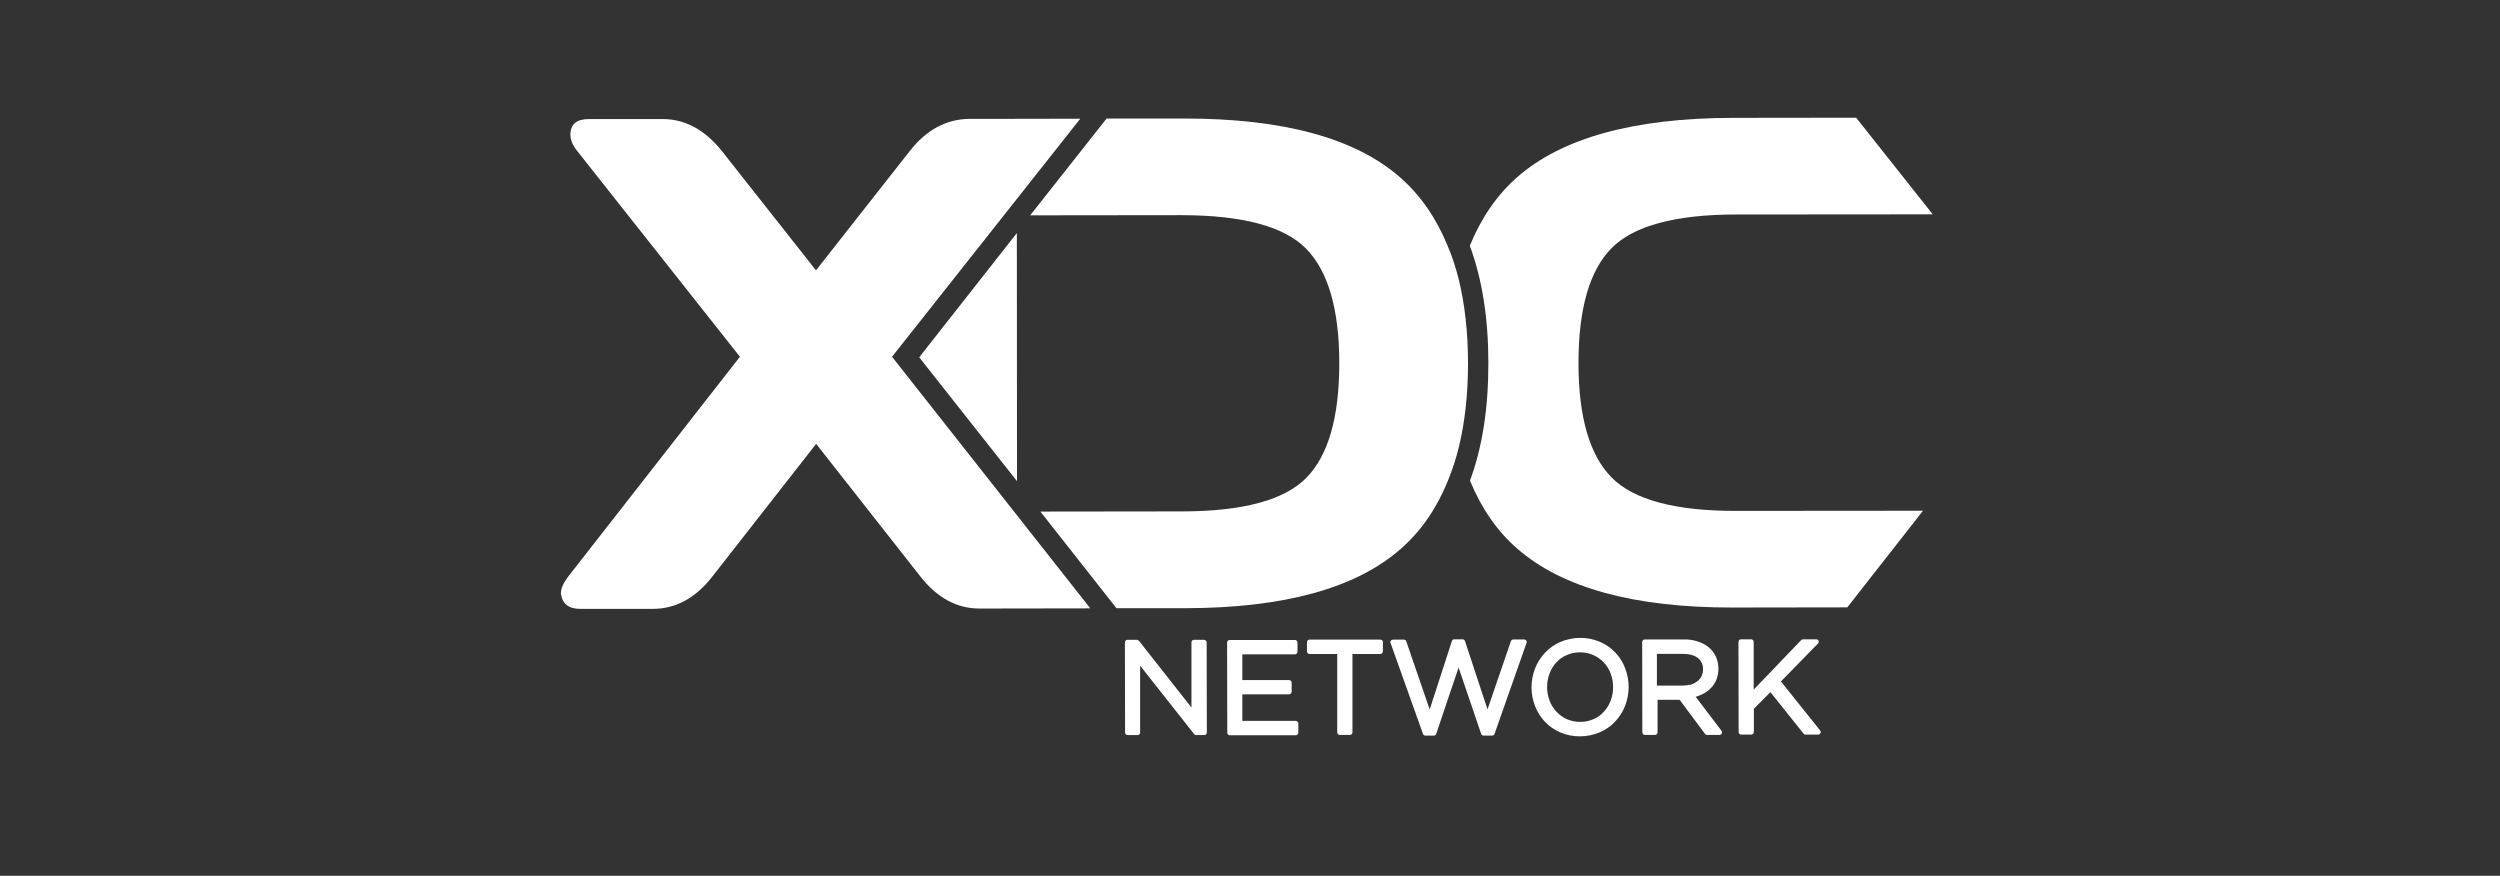 <svg width="157" height="55" viewBox="0 0 157 55" fill="none" xmlns="http://www.w3.org/2000/svg">
<rect x="0" y="0" width="157" height="55" fill="#333333" stroke="none"/>
<path d="M101.218 29.995C99.832 28.599 99.129 26.195 99.129 22.804C99.129 19.413 99.811 17.008 101.197 15.591C102.583 14.184 105.197 13.47 109.04 13.47L121.375 13.46L116.567 7.392L108.798 7.402C102.593 7.413 98.079 8.662 95.265 11.14C93.984 12.274 93.008 13.712 92.305 15.434C93.082 17.533 93.47 19.99 93.47 22.814C93.47 25.638 93.092 28.095 92.315 30.184C93.019 31.895 93.995 33.334 95.286 34.457C98.11 36.924 102.625 38.163 108.83 38.153L116.011 38.142L120.766 32.074L109.05 32.084C105.218 32.095 102.604 31.392 101.218 29.995Z" fill="white"/>
<path d="M67.842 7.455L62.383 7.465H60.86C59.422 7.486 58.162 8.158 57.112 9.512L51.244 16.977L45.364 9.523C44.283 8.158 43.034 7.476 41.606 7.476H36.997C36.209 7.476 35.821 7.801 35.821 8.462C35.821 8.788 35.968 9.145 36.273 9.512L46.467 22.405L35.674 36.221C35.38 36.609 35.223 36.956 35.223 37.271C35.307 37.911 35.706 38.237 36.43 38.237H40.997C42.425 38.237 43.674 37.565 44.724 36.221L51.254 27.874L57.805 36.21C58.866 37.554 60.104 38.226 61.543 38.216L68.472 38.205L56.02 22.405L67.842 7.455Z" fill="white"/>
<path d="M87.971 34.468C89.262 33.334 90.239 31.896 90.931 30.184C91.215 29.491 91.446 28.778 91.624 28.043C92.002 26.478 92.191 24.736 92.191 22.804C92.191 20.872 91.992 19.119 91.614 17.565C91.435 16.841 91.204 16.127 90.91 15.434C90.207 13.723 89.231 12.284 87.939 11.15C85.115 8.673 80.601 7.444 74.396 7.444H69.493L64.695 13.523L74.165 13.512C78.008 13.512 80.632 14.206 82.018 15.612C83.404 17.019 84.107 19.413 84.107 22.814C84.107 26.205 83.414 28.61 82.039 30.006C80.653 31.413 78.039 32.116 74.197 32.116L65.336 32.127L70.113 38.195H74.438C80.632 38.184 85.147 36.946 87.971 34.468Z" fill="white"/>
<path d="M63.868 30.217L63.858 14.637L57.727 22.438L63.868 30.217Z" fill="white"/>
<path d="M111.842 42.794L114.173 40.41C114.236 40.347 114.236 40.253 114.173 40.19C114.142 40.158 114.1 40.148 114.058 40.148H113.228C113.186 40.148 113.144 40.169 113.113 40.2L110.131 43.308V40.305C110.131 40.221 110.058 40.148 109.974 40.148H109.333C109.249 40.148 109.176 40.221 109.176 40.305L109.186 45.975C109.186 46.059 109.26 46.132 109.344 46.132H109.984C110.068 46.132 110.142 46.059 110.142 45.975V44.515L111.181 43.465L113.26 46.069C113.291 46.111 113.333 46.132 113.386 46.132H114.184C114.268 46.132 114.341 46.059 114.341 45.975C114.341 45.943 114.331 45.901 114.31 45.88L111.842 42.794Z" fill="white"/>
<path d="M106.488 43.759C106.635 43.717 106.772 43.664 106.898 43.601C107.097 43.507 107.276 43.381 107.433 43.223C107.591 43.066 107.706 42.888 107.79 42.688C107.874 42.468 107.916 42.226 107.916 41.995C107.916 41.733 107.864 41.47 107.759 41.239C107.654 41.008 107.496 40.809 107.307 40.651C107.097 40.483 106.866 40.357 106.614 40.284C106.32 40.189 106.027 40.147 105.722 40.158H103.286C103.202 40.158 103.129 40.231 103.129 40.315L103.139 45.995C103.139 46.079 103.213 46.153 103.297 46.153H103.937C104.021 46.153 104.095 46.079 104.095 45.995V43.948H105.481L107.076 46.09C107.108 46.132 107.15 46.153 107.202 46.153H107.99C108.074 46.153 108.147 46.079 108.147 45.995C108.147 45.964 108.137 45.922 108.116 45.901L106.488 43.759ZM105.649 43.055H104.053V41.061H105.649C106.069 41.061 106.404 41.145 106.625 41.323C106.845 41.491 106.961 41.754 106.95 42.037C106.95 42.184 106.919 42.331 106.856 42.468C106.793 42.593 106.709 42.699 106.593 42.782C106.467 42.877 106.331 42.95 106.184 42.992C106.016 43.035 105.838 43.055 105.649 43.055Z" fill="white"/>
<path d="M101.44 40.978C101.167 40.694 100.841 40.463 100.474 40.306C99.676 39.97 98.783 39.98 97.985 40.316C97.618 40.474 97.293 40.705 97.02 40.999C96.757 41.282 96.537 41.618 96.4 41.986C96.253 42.364 96.18 42.763 96.18 43.161C96.18 43.56 96.253 43.97 96.4 44.337C96.684 45.083 97.251 45.681 97.985 45.996C98.783 46.332 99.676 46.322 100.474 45.986C100.841 45.828 101.167 45.597 101.44 45.303C101.712 45.02 101.922 44.684 102.059 44.316C102.206 43.938 102.279 43.539 102.279 43.141C102.279 42.742 102.206 42.343 102.059 41.965C101.922 41.597 101.712 41.261 101.44 40.978ZM101.146 44.012C101.051 44.264 100.904 44.505 100.715 44.705C100.537 44.904 100.316 45.062 100.064 45.167C99.802 45.282 99.518 45.335 99.235 45.335C98.951 45.335 98.668 45.282 98.405 45.167C98.153 45.051 97.933 44.894 97.744 44.694C97.555 44.495 97.408 44.253 97.314 44.001C97.104 43.445 97.104 42.836 97.314 42.29C97.408 42.038 97.555 41.797 97.744 41.597C97.922 41.398 98.143 41.24 98.395 41.135C98.657 41.02 98.941 40.967 99.224 40.967C99.508 40.967 99.791 41.02 100.054 41.135C100.558 41.356 100.957 41.776 101.146 42.29C101.251 42.563 101.303 42.857 101.303 43.151C101.303 43.456 101.251 43.739 101.146 44.012Z" fill="white"/>
<path d="M95.715 40.158H95.033C94.97 40.158 94.907 40.2 94.886 40.263L93.416 44.547L91.999 40.253C91.978 40.19 91.915 40.148 91.852 40.148H91.327C91.264 40.148 91.201 40.19 91.18 40.253L89.784 44.557L88.314 40.274C88.293 40.211 88.23 40.169 88.167 40.169H87.474C87.39 40.169 87.316 40.242 87.316 40.326C87.316 40.347 87.316 40.358 87.327 40.379L89.364 46.09C89.385 46.153 89.448 46.195 89.511 46.195H90.046C90.109 46.195 90.172 46.153 90.193 46.09L91.6 41.922L93.017 46.09C93.038 46.153 93.101 46.195 93.164 46.195H93.71C93.773 46.195 93.836 46.153 93.857 46.09L95.862 40.389C95.873 40.368 95.883 40.337 95.883 40.316C95.873 40.232 95.799 40.158 95.715 40.158Z" fill="white"/>
<path d="M86.687 40.169H82.236C82.152 40.169 82.078 40.242 82.078 40.326V40.914C82.078 40.998 82.152 41.072 82.236 41.072H83.978V45.996C83.978 46.08 84.052 46.153 84.136 46.153H84.776C84.86 46.153 84.934 46.08 84.934 45.996V41.072H86.687C86.771 41.072 86.844 40.998 86.844 40.914V40.326C86.855 40.242 86.781 40.169 86.687 40.169C86.698 40.169 86.698 40.169 86.687 40.169Z" fill="white"/>
<path d="M81.367 45.271H78.018V43.602H80.957C81.041 43.602 81.115 43.529 81.115 43.444V42.867C81.115 42.783 81.041 42.71 80.957 42.71H78.018V41.093H81.325C81.409 41.093 81.482 41.019 81.482 40.935V40.347C81.482 40.263 81.409 40.19 81.325 40.19H77.22C77.136 40.19 77.062 40.263 77.062 40.347L77.073 46.017C77.073 46.101 77.147 46.174 77.231 46.174H81.377C81.461 46.174 81.535 46.101 81.535 46.017V45.429C81.535 45.345 81.461 45.271 81.367 45.271Z" fill="white"/>
<path d="M75.61 40.179H74.981C74.897 40.179 74.823 40.253 74.823 40.337V44.431L71.526 40.242C71.495 40.2 71.453 40.179 71.4 40.179H70.802C70.718 40.179 70.644 40.253 70.644 40.337L70.655 46.006C70.655 46.09 70.728 46.163 70.812 46.163H71.442C71.526 46.163 71.6 46.09 71.6 46.006V41.806L74.991 46.1C75.022 46.142 75.064 46.163 75.117 46.163H75.631C75.715 46.163 75.789 46.09 75.789 46.006L75.778 40.326C75.768 40.253 75.694 40.179 75.61 40.179Z" fill="white"/>
</svg>

